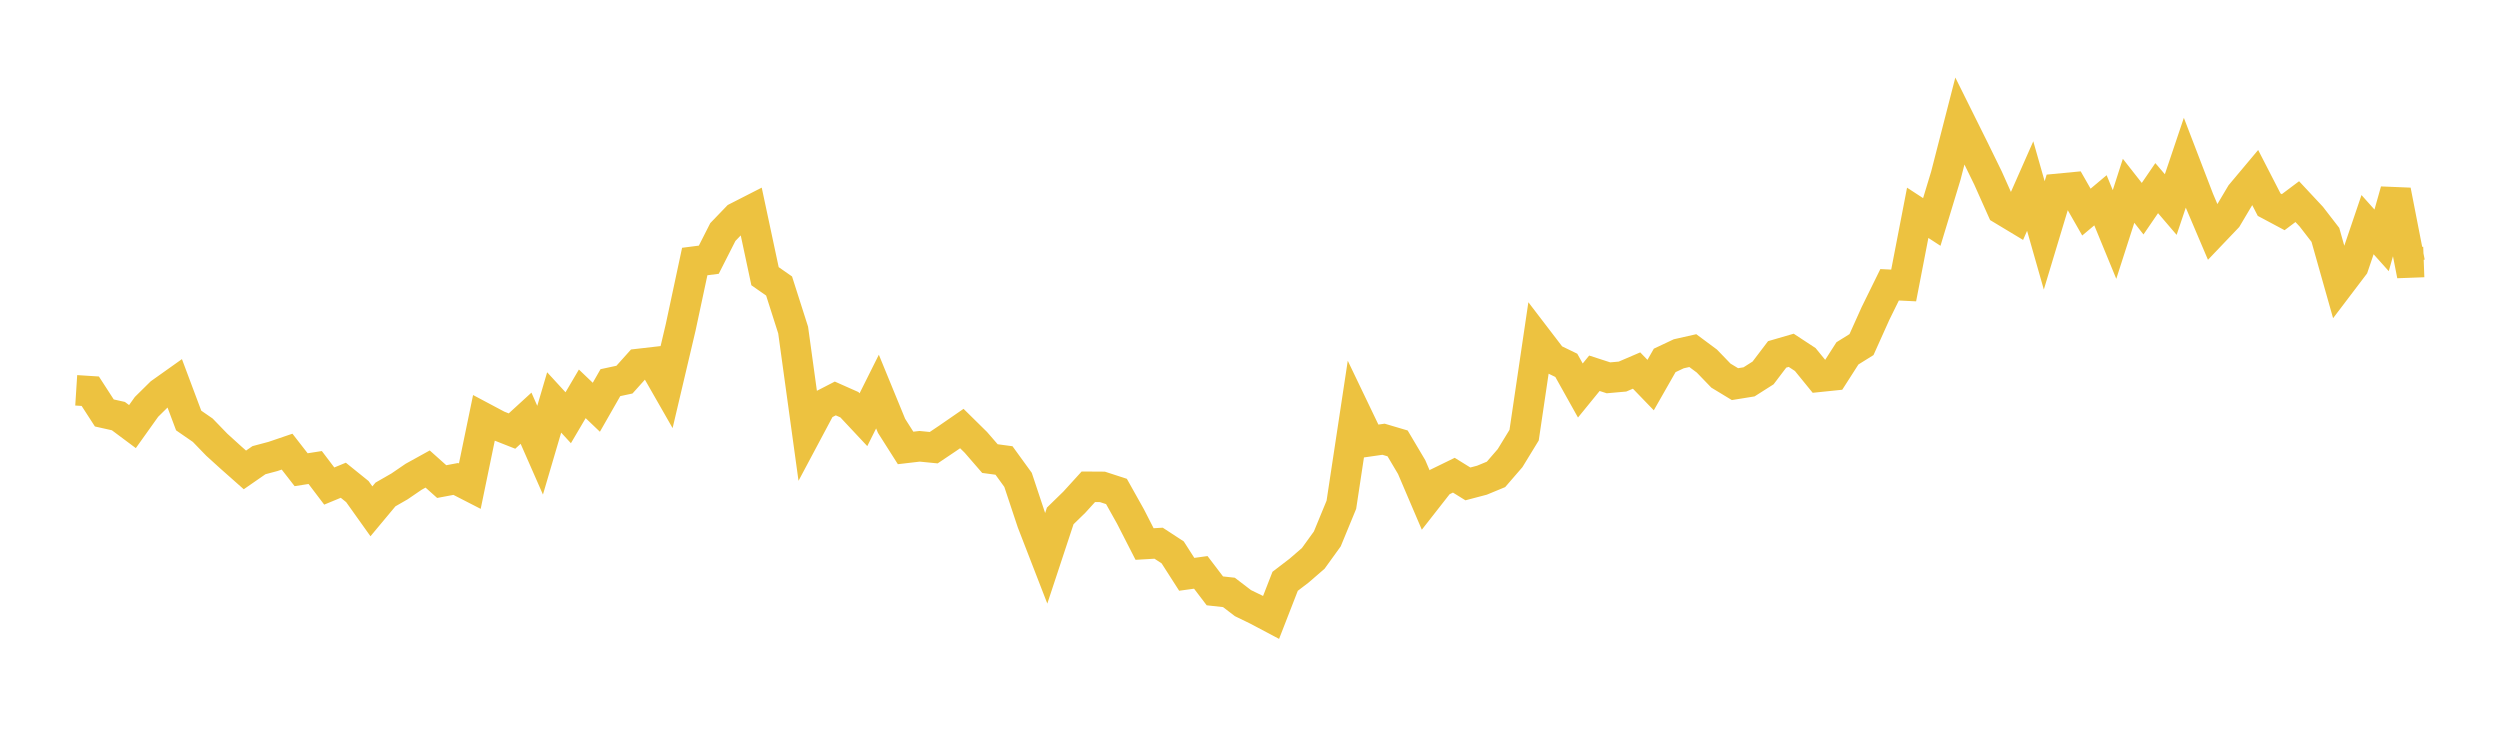 <svg width="164" height="48" xmlns="http://www.w3.org/2000/svg" xmlns:xlink="http://www.w3.org/1999/xlink"><path fill="none" stroke="rgb(237,194,64)" stroke-width="2" d="M5,25.605L5.922,25.664L6.844,27.09L7.766,27.296L8.689,27.984L9.611,26.691L10.533,25.781L11.455,25.126L12.377,27.585L13.299,28.221L14.222,29.174L15.144,30.011L16.066,30.827L16.988,30.188L17.91,29.942L18.832,29.628L19.754,30.813L20.677,30.669L21.599,31.885L22.521,31.504L23.443,32.248L24.365,33.542L25.287,32.437L26.21,31.907L27.132,31.277L28.054,30.768L28.976,31.592L29.898,31.419L30.82,31.892L31.743,27.424L32.665,27.914L33.587,28.278L34.509,27.435L35.431,29.533L36.353,26.4L37.275,27.404L38.198,25.836L39.12,26.716L40.042,25.102L40.964,24.904L41.886,23.876L42.808,23.77L43.731,25.384L44.653,21.469L45.575,17.156L46.497,17.037L47.419,15.221L48.341,14.263L49.263,13.792L50.186,18.119L51.108,18.762L52.03,21.651L52.952,28.345L53.874,26.614L54.796,26.139L55.719,26.549L56.641,27.533L57.563,25.687L58.485,27.933L59.407,29.385L60.329,29.277L61.251,29.368L62.174,28.748L63.096,28.112L64.018,29.02L64.94,30.084L65.862,30.207L66.784,31.479L67.707,34.256L68.629,36.635L69.551,33.844L70.473,32.946L71.395,31.933L72.317,31.939L73.24,32.239L74.162,33.886L75.084,35.688L76.006,35.634L76.928,36.236L77.85,37.675L78.772,37.548L79.695,38.761L80.617,38.862L81.539,39.566L82.461,40.014L83.383,40.502L84.305,38.133L85.228,37.427L86.15,36.629L87.072,35.351L87.994,33.113L88.916,27.024L89.838,28.946L90.76,28.814L91.683,29.087L92.605,30.642L93.527,32.801L94.449,31.623L95.371,31.173L96.293,31.744L97.216,31.501L98.138,31.12L99.06,30.054L99.982,28.547L100.904,22.313L101.826,23.518L102.749,23.966L103.671,25.617L104.593,24.486L105.515,24.785L106.437,24.703L107.359,24.307L108.281,25.262L109.204,23.643L110.126,23.208L111.048,23L111.97,23.685L112.892,24.64L113.814,25.199L114.737,25.05L115.659,24.464L116.581,23.248L117.503,22.98L118.425,23.585L119.347,24.717L120.269,24.622L121.192,23.18L122.114,22.606L123.036,20.556L123.958,18.682L124.88,18.727L125.802,13.96L126.725,14.561L127.647,11.524L128.569,7.937L129.491,9.792L130.413,11.677L131.335,13.742L132.257,14.297L133.18,12.206L134.102,15.442L135.024,12.386L135.946,12.298L136.868,13.913L137.79,13.139L138.713,15.383L139.635,12.516L140.557,13.691L141.479,12.342L142.401,13.419L143.323,10.68L144.246,13.084L145.168,15.253L146.09,14.287L147.012,12.733L147.934,11.634L148.856,13.427L149.778,13.919L150.701,13.227L151.623,14.215L152.545,15.408L153.467,18.671L154.389,17.456L155.311,14.737L156.234,15.767L157.156,12.501L158.078,17.222L159,17.188"></path></svg>